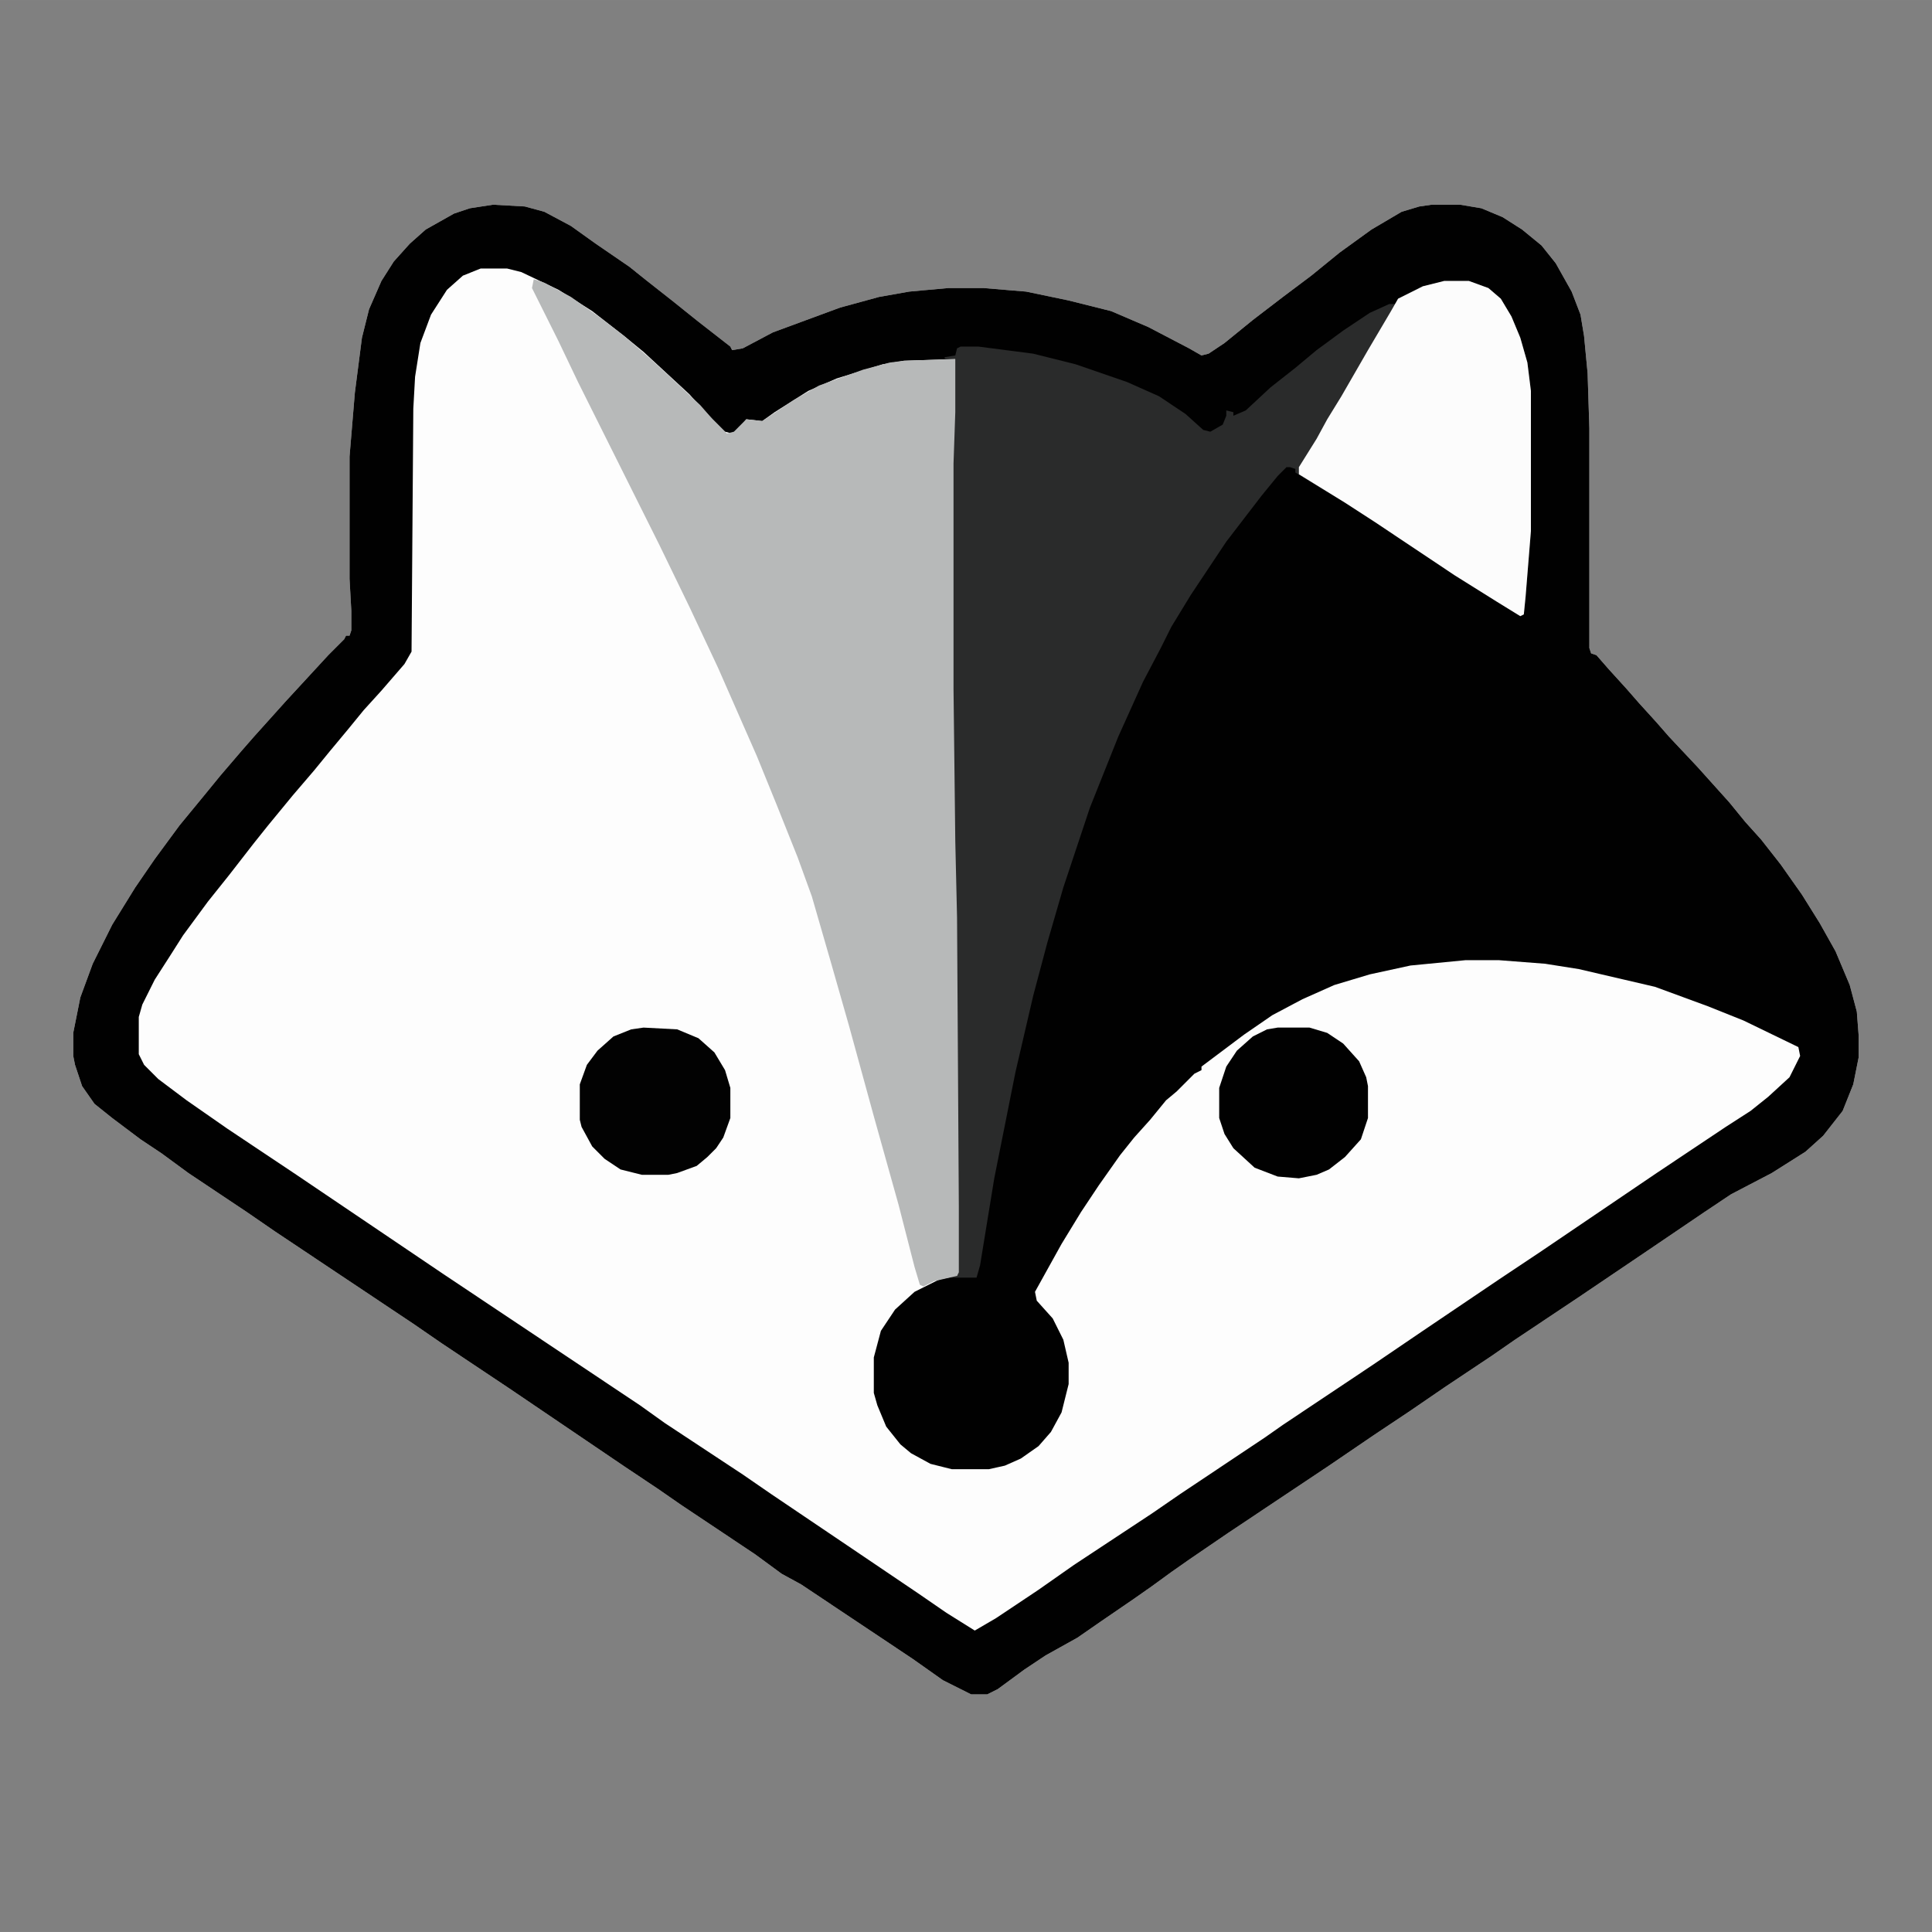 <?xml version="1.0" encoding="UTF-8" standalone="no"?>
<svg
   version="1.1"
   viewBox="0 0 1098.717 1098.702"
   width="500"
   height="500"
   id="svg8"
   sodipodi:docname="favicon.svg"
   inkscape:version="1.4.2 (f4327f4, 2025-05-13)"
   xmlns:inkscape="http://www.inkscape.org/namespaces/inkscape"
   xmlns:sodipodi="http://sodipodi.sourceforge.net/DTD/sodipodi-0.dtd"
   xmlns="http://www.w3.org/2000/svg"
   xmlns:svg="http://www.w3.org/2000/svg">
  <rect x="0" y="0" width="1098.717" height="1098.702" fill="#808080" stroke="none"/>
  <defs
     id="defs8" />
  <sodipodi:namedview
     id="namedview8"
     pagecolor="#ffffff"
     bordercolor="#000000"
     borderopacity="0.25"
     inkscape:showpageshadow="2"
     inkscape:pageopacity="0.0"
     inkscape:pagecheckerboard="0"
     inkscape:deskcolor="#d1d1d1"
     inkscape:zoom="1.554"
     inkscape:cx="249.67825"
     inkscape:cy="250"
     inkscape:window-width="1920"
     inkscape:window-height="991"
     inkscape:window-x="-9"
     inkscape:window-y="-9"
     inkscape:window-maximized="1"
     inkscape:current-layer="svg8" />
  <path
     d="M 280.373 116.405 L 298.504 117.414 L 309.584 120.439 L 324.692 128.508 L 338.794 138.593 L 357.932 151.705 L 368.004 159.773 L 382.106 170.867 L 397.215 182.97 L 415.345 197.089 L 416.352 199.107 L 422.396 198.098 L 439.519 189.021 L 477.795 174.901 L 499.954 168.85 L 517.078 165.824 L 539.237 163.807 L 559.379 163.807 L 583.559 165.824 L 607.729 170.867 L 631.899 176.918 L 653.059 185.995 L 676.219 198.098 L 683.279 202.132 L 687.299 201.124 L 696.369 195.072 L 712.489 181.961 L 729.609 168.85 L 745.729 156.747 L 761.839 143.636 L 779.969 130.525 L 797.089 120.439 L 807.169 117.414 L 814.219 116.405 L 830.329 116.405 L 842.419 118.422 L 854.509 123.465 L 865.589 130.525 L 876.669 139.602 L 884.729 149.687 L 893.789 165.824 L 898.829 178.935 L 900.839 191.038 L 902.859 212.218 L 903.859 243.483 L 903.859 368.543 L 904.869 371.569 L 907.889 372.578 L 914.939 380.646 L 925.019 391.74 L 932.069 399.809 L 942.139 410.903 L 949.189 418.971 L 965.309 436.117 L 983.437 456.288 L 992.497 467.382 L 1001.57 477.467 L 1012.65 491.587 L 1024.73 508.732 L 1034.81 524.869 L 1043.87 541.007 L 1051.93 560.167 L 1055.96 575.297 L 1056.97 588.407 L 1056.97 601.517 L 1053.94 616.647 L 1047.9 631.777 L 1036.82 645.897 L 1026.75 654.977 L 1007.61 667.077 L 984.437 679.177 L 969.327 689.267 L 938.109 710.447 L 897.819 737.677 L 861.559 761.877 L 848.459 770.957 L 821.269 789.107 L 802.129 802.217 L 780.979 816.337 L 755.799 833.487 L 698.379 871.807 L 676.219 886.937 L 666.149 893.997 L 655.069 902.067 L 644.999 909.127 L 625.859 922.237 L 612.769 931.312 L 594.639 941.412 L 582.549 949.462 L 567.439 960.572 L 561.399 963.592 L 552.329 963.592 L 536.215 955.512 L 519.092 943.412 L 455.635 901.057 L 444.555 895.007 L 429.447 883.917 L 387.142 855.677 L 374.048 846.597 L 355.917 834.497 L 290.446 790.117 L 251.163 763.897 L 235.047 752.797 L 156.481 700.357 L 140.365 689.267 L 107.126 667.077 L 92.017 655.977 L 79.93 647.917 L 63.814 635.807 L 53.742 627.747 L 46.691 617.657 L 42.662 605.557 L 41.655 600.507 L 41.655 587.397 L 45.684 567.227 L 52.735 548.067 L 63.814 525.878 L 76.909 504.698 L 87.988 488.561 L 102.09 469.399 L 116.191 452.253 L 125.257 441.159 L 137.344 427.04 L 144.394 418.971 L 162.525 398.8 L 186.699 372.578 L 195.764 363.501 L 196.772 361.484 L 198.786 361.484 L 199.793 358.458 L 199.793 347.364 L 198.786 329.21 L 198.786 259.62 L 201.808 223.312 L 205.837 192.047 L 209.866 175.91 L 216.917 159.773 L 223.967 148.679 L 233.033 138.593 L 242.098 130.525 L 258.214 121.448 L 267.279 118.422 L 280.373 116.405 Z"
     fill="#FDFDFD"
     style=""
     id="path2" />
  <path
     d="M 280.373 116.405 L 298.504 117.414 L 309.584 120.439 L 324.692 128.508 L 338.794 138.593 L 357.932 151.705 L 368.004 159.773 L 382.106 170.867 L 397.215 182.97 L 415.345 197.089 L 416.352 199.107 L 422.396 198.098 L 439.519 189.021 L 477.795 174.901 L 499.954 168.85 L 517.078 165.824 L 539.237 163.807 L 559.379 163.807 L 583.559 165.824 L 607.729 170.867 L 631.899 176.918 L 653.059 185.995 L 676.219 198.098 L 683.279 202.132 L 687.299 201.124 L 696.369 195.072 L 712.489 181.961 L 729.609 168.85 L 745.729 156.747 L 761.839 143.636 L 779.969 130.525 L 797.089 120.439 L 807.169 117.414 L 814.219 116.405 L 830.329 116.405 L 842.419 118.422 L 854.509 123.465 L 865.589 130.525 L 876.669 139.602 L 884.729 149.687 L 893.789 165.824 L 898.829 178.935 L 900.839 191.038 L 902.859 212.218 L 903.859 243.483 L 903.859 368.543 L 904.869 371.569 L 907.889 372.578 L 914.939 380.646 L 925.019 391.74 L 932.069 399.809 L 942.139 410.903 L 949.189 418.971 L 965.309 436.117 L 983.437 456.288 L 992.497 467.382 L 1001.57 477.467 L 1012.65 491.587 L 1024.73 508.732 L 1034.81 524.869 L 1043.87 541.007 L 1051.93 560.167 L 1055.96 575.297 L 1056.97 588.407 L 1056.97 601.517 L 1053.94 616.647 L 1047.9 631.777 L 1036.82 645.897 L 1026.75 654.977 L 1007.61 667.077 L 984.437 679.177 L 969.327 689.267 L 938.109 710.447 L 897.819 737.677 L 861.559 761.877 L 848.459 770.957 L 821.269 789.107 L 802.129 802.217 L 780.979 816.337 L 755.799 833.487 L 698.379 871.807 L 676.219 886.937 L 666.149 893.997 L 655.069 902.067 L 644.999 909.127 L 625.859 922.237 L 612.769 931.312 L 594.639 941.412 L 582.549 949.462 L 567.439 960.572 L 561.399 963.592 L 552.329 963.592 L 536.215 955.512 L 519.092 943.412 L 455.635 901.057 L 444.555 895.007 L 429.447 883.917 L 387.142 855.677 L 374.048 846.597 L 355.917 834.497 L 290.446 790.117 L 251.163 763.897 L 235.047 752.797 L 156.481 700.357 L 140.365 689.267 L 107.126 667.077 L 92.017 655.977 L 79.93 647.917 L 63.814 635.807 L 53.742 627.747 L 46.691 617.657 L 42.662 605.557 L 41.655 600.507 L 41.655 587.397 L 45.684 567.227 L 52.735 548.067 L 63.814 525.878 L 76.909 504.698 L 87.988 488.561 L 102.09 469.399 L 116.191 452.253 L 125.257 441.159 L 137.344 427.04 L 144.394 418.971 L 162.525 398.8 L 186.699 372.578 L 195.764 363.501 L 196.772 361.484 L 198.786 361.484 L 199.793 358.458 L 199.793 347.364 L 198.786 329.21 L 198.786 259.62 L 201.808 223.312 L 205.837 192.047 L 209.866 175.91 L 216.917 159.773 L 223.967 148.679 L 233.033 138.593 L 242.098 130.525 L 258.214 121.448 L 267.279 118.422 L 280.373 116.405 Z M 273.323 152.713 L 263.25 156.747 L 254.185 164.816 L 245.12 178.935 L 239.076 195.072 L 236.054 214.235 L 235.047 232.389 L 234.04 370.561 L 230.011 377.62 L 216.917 392.749 L 206.844 403.843 L 197.779 414.937 L 187.706 427.04 L 178.641 438.134 L 166.554 452.253 L 152.452 469.399 L 144.394 479.484 L 130.293 497.638 L 118.206 512.767 L 104.104 531.927 L 97.054 543.027 L 87.988 557.147 L 80.938 571.267 L 78.923 578.327 L 78.923 599.497 L 81.945 605.557 L 90.003 613.627 L 106.119 625.727 L 129.286 641.857 L 168.568 668.087 L 252.17 724.567 L 363.975 799.197 L 378.077 809.277 L 422.396 838.527 L 438.512 849.627 L 481.824 878.867 L 522.114 906.097 L 538.23 917.197 L 554.349 927.282 L 566.429 920.227 L 590.609 904.087 L 610.749 889.967 L 655.069 860.717 L 671.189 849.627 L 719.539 817.347 L 729.609 810.287 L 780.979 775.997 L 809.179 756.837 L 852.489 727.587 L 876.669 711.457 L 942.139 667.077 L 981.417 640.857 L 995.517 631.777 L 1005.6 623.707 L 1017.68 612.617 L 1023.73 600.507 L 1022.72 595.467 L 991.487 580.337 L 971.347 572.267 L 941.129 561.177 L 897.819 551.097 L 878.679 548.067 L 852.489 546.047 L 833.359 546.047 L 802.129 549.077 L 778.959 554.117 L 758.819 560.167 L 740.689 568.237 L 723.569 577.317 L 707.449 588.407 L 683.279 606.557 L 683.279 608.577 L 679.249 610.597 L 669.169 620.687 L 663.129 625.727 L 654.069 636.817 L 644.999 646.907 L 636.939 656.987 L 624.849 674.137 L 614.779 689.267 L 603.699 707.417 L 588.589 734.647 L 589.599 739.687 L 598.669 749.777 L 604.709 761.877 L 607.729 774.987 L 607.729 787.097 L 603.699 803.227 L 597.659 814.327 L 590.609 822.397 L 580.539 829.457 L 571.469 833.487 L 562.409 835.507 L 541.249 835.507 L 529.165 832.477 L 518.085 826.427 L 512.041 821.387 L 503.983 811.297 L 498.947 799.197 L 496.932 792.137 L 496.932 771.967 L 500.962 756.837 L 509.02 744.737 L 520.099 734.647 L 534.201 727.587 L 544.269 725.567 L 545.279 723.557 L 545.279 686.237 L 544.269 521.844 L 543.269 478.476 L 542.259 391.74 L 542.259 263.654 L 543.269 234.406 L 543.269 204.149 L 514.056 205.158 L 501.969 207.175 L 475.78 215.243 L 459.664 222.303 L 440.526 234.406 L 433.476 239.449 L 424.41 238.44 L 419.374 244.491 L 416.352 246.509 L 412.323 245.5 L 399.229 232.389 L 392.178 224.32 L 365.99 200.115 L 354.91 191.038 L 336.779 176.918 L 317.642 164.816 L 296.489 154.73 L 288.431 152.713 L 273.323 152.713 Z"
     fill="#010101"
     style=""
     id="path3" />
  <path
     d="M 821.269 159.773 L 835.369 159.773 L 846.449 163.807 L 853.499 169.858 L 859.539 179.944 L 864.579 192.047 L 868.609 206.166 L 870.619 222.303 L 870.619 301.979 L 867.599 339.295 L 866.589 349.381 L 864.579 350.39 L 851.489 342.321 L 827.309 327.193 L 781.989 296.936 L 764.859 285.842 L 736.659 268.697 L 736.659 266.68 L 733.639 265.671 L 731.619 265.671 L 726.589 270.714 L 717.519 281.808 L 697.379 308.03 L 677.229 338.287 L 666.149 356.441 L 660.109 368.543 L 650.039 387.706 L 635.929 418.971 L 619.819 459.313 L 604.709 504.698 L 595.639 535.967 L 587.589 566.217 L 577.509 609.587 L 565.429 670.097 L 557.369 719.517 L 555.349 726.577 L 539.237 726.577 L 539.237 725.567 L 544.269 725.567 L 544.269 686.237 L 543.269 521.844 L 542.259 478.476 L 541.249 391.74 L 541.249 263.654 L 543.269 204.149 L 537.223 204.149 L 537.223 203.141 L 543.269 202.132 L 544.269 198.098 L 546.289 197.089 L 556.359 197.089 L 587.589 201.124 L 611.759 207.175 L 640.969 217.26 L 659.099 225.329 L 674.209 235.414 L 684.279 244.491 L 688.309 245.5 L 695.359 241.466 L 697.379 236.423 L 697.379 233.397 L 701.409 234.406 L 701.409 236.423 L 708.459 233.397 L 722.559 220.286 L 736.659 209.192 L 748.749 199.107 L 763.849 188.012 L 778.959 177.927 L 790.039 172.884 L 794.069 172.884 L 795.079 169.858 L 809.179 162.799 L 821.269 159.773 Z"
     fill="#2A2B2B"
     style=""
     id="path4" />
  <path
     d="M 303.54 158.764 L 309.584 160.782 L 324.692 168.85 L 341.816 180.953 L 354.91 191.038 L 370.019 204.149 L 382.106 215.243 L 398.222 230.372 L 405.273 238.44 L 413.331 246.509 L 417.36 245.5 L 424.41 238.44 L 433.476 239.449 L 451.606 227.346 L 465.708 219.278 L 490.889 210.201 L 505.998 206.166 L 514.056 205.158 L 543.269 204.149 L 543.269 234.406 L 542.259 263.654 L 542.259 391.74 L 543.269 478.476 L 544.269 521.844 L 545.279 686.237 L 545.279 723.557 L 544.269 725.567 L 531.179 728.597 L 525.136 731.627 L 523.121 730.617 L 520.099 720.527 L 511.034 685.227 L 496.933 634.797 L 482.831 583.367 L 472.758 548.067 L 461.679 509.741 L 453.621 487.553 L 441.534 457.296 L 430.454 430.065 L 408.294 379.638 L 392.178 345.347 L 375.055 310.047 L 328.721 217.261 L 317.642 194.064 L 302.533 163.807 L 303.54 158.764 Z"
     fill="#B7B9B9"
     style=""
     id="path5" />
  <path
     d="M 821.269 159.773 L 835.369 159.773 L 846.449 163.807 L 853.499 169.858 L 859.539 179.944 L 864.579 192.047 L 868.609 206.166 L 870.619 222.303 L 870.619 301.979 L 867.599 339.295 L 866.589 349.381 L 864.579 350.39 L 851.489 342.321 L 827.309 327.193 L 781.989 296.936 L 764.859 285.842 L 738.669 269.705 L 738.669 265.671 L 748.749 249.534 L 754.789 238.44 L 762.849 225.329 L 777.959 199.107 L 791.049 176.918 L 795.079 169.858 L 809.179 162.799 L 821.269 159.773 Z"
     fill="#FCFCFC"
     style=""
     id="path6" />
  <path
     d="M 365.99 584.377 L 385.128 585.387 L 397.215 590.427 L 406.28 598.497 L 412.323 608.577 L 415.345 618.667 L 415.345 635.807 L 411.316 646.907 L 407.287 652.957 L 402.251 657.997 L 396.207 663.037 L 385.128 667.077 L 380.091 668.087 L 364.983 668.087 L 352.896 665.057 L 343.83 659.007 L 336.779 651.947 L 330.736 640.857 L 329.729 636.817 L 329.729 616.647 L 333.758 605.557 L 339.801 597.487 L 348.867 589.417 L 358.939 585.387 L 365.99 584.377 Z"
     fill="#020202"
     style=""
     id="path7" />
  <path
     d="M 726.589 584.377 L 744.719 584.377 L 754.789 587.397 L 763.849 593.447 L 772.919 603.537 L 776.949 612.617 L 777.959 617.657 L 777.959 635.807 L 773.929 647.917 L 764.859 657.997 L 755.799 665.057 L 748.749 668.087 L 738.669 670.097 L 726.589 669.087 L 713.489 664.047 L 701.409 652.957 L 696.369 644.887 L 693.349 635.807 L 693.349 618.667 L 697.379 606.557 L 703.419 597.487 L 712.489 589.417 L 720.539 585.387 L 726.589 584.377 Z"
     fill="#010101"
     style=""
     id="path8" />
</svg>
